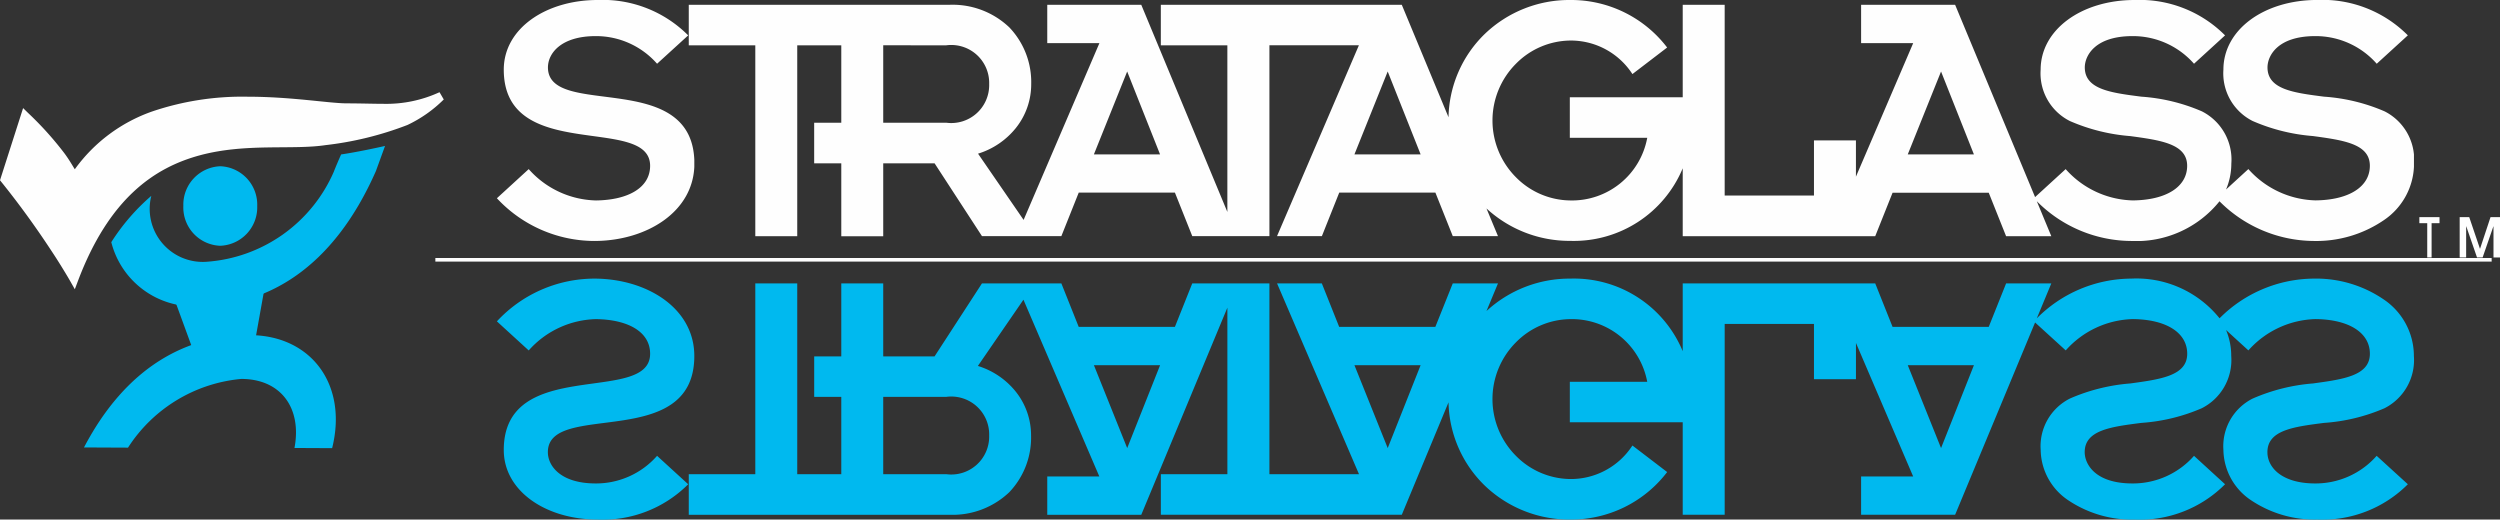 <svg xmlns="http://www.w3.org/2000/svg" xmlns:xlink="http://www.w3.org/1999/xlink" width="124" height="25.77" viewBox="0 0 124 25.77">
  <rect x="0" y="0" width="124" height="25.77" fill="#333333" stroke="none"/>
  <defs>
    <clipPath id="clip-path">
      <path id="Clip_4" data-name="Clip 4" d="M0,0H22.012V9.772H0Z" transform="translate(0 0.242)" fill="none"/>
    </clipPath>
    <clipPath id="clip-path-2">
      <path id="Clip_15" data-name="Clip 15" d="M0,0H9.792V11.952H0Z" transform="translate(0.025 0.23)" fill="none"/>
    </clipPath>
    <clipPath id="clip-path-3">
      <path id="Clip_18" data-name="Clip 18" d="M0,0H85.569V11.952H0Z" transform="translate(0.141 0.23)" fill="none"/>
    </clipPath>
    <clipPath id="clip-path-4">
      <path id="Clip_25" data-name="Clip 25" d="M0,25.77H123.586V0H0Z" transform="translate(0 0.23)" fill="none"/>
    </clipPath>
  </defs>
  <g id="Group_27" data-name="Group 27" transform="translate(0 -0.23)">
    <path id="Fill_1" data-name="Fill 1" d="M0,0H1V.3H.607V2H.391V.3H0" transform="translate(120 11)" fill="#fefefe"/>
    <path id="Fill_2" data-name="Fill 2" d="M0,0H.474l.531,1.566h.006L1.53,0H2V2H1.677V.457H1.672L1.138,2H.86L.327.457H.321V2H0" transform="translate(122 11)" fill="#fefefe"/>
    <g id="Group_26" data-name="Group 26">
      <g id="Group_5" data-name="Group 5" transform="translate(0 4.561)">
        <path id="Clip_4-2" data-name="Clip 4" d="M0,0H22.012V9.772H0Z" transform="translate(0 0.242)" fill="none"/>
        <g id="Group_5-2" data-name="Group 5" clip-path="url(#clip-path)">
          <path id="Fill_3" data-name="Fill 3" d="M21.8,0a6.3,6.3,0,0,1-2.774.577c-.479,0-1.054-.021-1.843-.024C16.34.552,14.448.225,12.3.224A13.952,13.952,0,0,0,7.57.948,7.98,7.98,0,0,0,3.71,3.823c-.135-.216-.264-.449-.5-.773A16.382,16.382,0,0,0,1.385,1.022L1.146.788,0,4.368l.072.089c1.06,1.317,1.916,2.551,2.507,3.455.3.452.524.822.679,1.078s.235.4.235.4l.218.384.156-.414c1.548-4.1,3.795-5.626,6.065-6.235s4.582-.251,6.217-.5a16.4,16.4,0,0,0,4.062-1,6.457,6.457,0,0,0,1.8-1.265Z" transform="translate(0 0.242)" fill="#fefefe"/>
        </g>
      </g>
      <path id="Fill_6" data-name="Fill 6" d="M1.378,4.175,0,.406,4.964,0l-.75,4.185" transform="translate(8.303 13.709)" fill="#00b9ef"/>
      <path id="Fill_8" data-name="Fill 8" d="M0,1.966A1.906,1.906,0,0,1,1.836,0,1.906,1.906,0,0,1,3.664,1.976,1.906,1.906,0,0,1,1.826,3.944,1.9,1.9,0,0,1,0,1.966" transform="translate(9.094 8.476)" fill="#00b9ef"/>
      <path id="Fill_10" data-name="Fill 10" d="M11.051,1.247a7.453,7.453,0,0,1-6.356,4.5,2.632,2.632,0,0,1-2.71-3.272A10.361,10.361,0,0,0,0,4.773,4.224,4.224,0,0,0,4.262,7.955c3.425.009,6.725-1.853,8.863-6.71L13.578,0C12.184.313,11.4.421,11.4.421c-.108.241-.223.507-.351.825" transform="translate(5.52 7.469)" fill="#00b9ef"/>
      <path id="Fill_12" data-name="Fill 12" d="M2.184,5.58A7.487,7.487,0,0,1,7.8,2.173c1.979,0,3.013,1.459,2.64,3.425l1.868.009C13.1,2.429,11.239.008,8.228,0,5.111-.009,2.1,1.559,0,5.571l2.184.01" transform="translate(4.166 16.852)" fill="#00b9ef"/>
      <g id="Group_16" data-name="Group 16" transform="translate(24.621)">
        <path id="Clip_15-2" data-name="Clip 15" d="M0,0H9.792V11.952H0Z" transform="translate(0.025 0.23)" fill="none"/>
        <g id="Group_16-2" data-name="Group 16" clip-path="url(#clip-path-2)">
          <path id="Fill_14" data-name="Fill 14" d="M1.578,8.388A4.593,4.593,0,0,0,4.914,9.942C6.493,9.924,7.6,9.32,7.6,8.224,7.6,5.665.341,8.132.341,3.454.341,1.407,2.44,0,5,0A5.98,5.98,0,0,1,9.488,1.755L7.945,3.162A4.027,4.027,0,0,0,4.9,1.791c-1.722,0-2.368.859-2.368,1.553,0,2.577,7.264,0,7.264,4.77,0,2.394-2.385,3.838-4.968,3.838A6.618,6.618,0,0,1,0,9.833" transform="translate(0.025 0.23)" fill="#fefefe"/>
        </g>
      </g>
      <g id="Group_19" data-name="Group 19" transform="translate(34.022)">
        <path id="Clip_18-2" data-name="Clip 18" d="M0,0H85.569V11.952H0Z" transform="translate(0.141 0.23)" fill="none"/>
        <g id="Group_19-2" data-name="Group 19" clip-path="url(#clip-path-3)">
          <path id="Fill_17" data-name="Fill 17" d="M80.6,11.952a6.651,6.651,0,0,1-4.676-1.968,5.291,5.291,0,0,1-4.388,1.968A6.642,6.642,0,0,1,66.862,9.98l.72,1.735H65.339l-.861-2.157H59.709l-.861,2.157H49.3V8.347a5.85,5.85,0,0,1-5.581,3.6,6.076,6.076,0,0,1-4.153-1.608l.57,1.372H37.894l-.861-2.157h-4.77l-.86,2.157H29.178l4.061-9.467H28.8v9.467H24.973l-.86-2.157H19.342l-.861,2.157H14.542L12.192,8.1H9.645v3.619H7.565V8.1H6.22V6.086H7.565V2.248H5.38v9.467H3.3V2.248H0V.238H12.928A4.077,4.077,0,0,1,15.9,1.359a3.924,3.924,0,0,1,1.085,2.808,3.472,3.472,0,0,1-.754,2.173,3.861,3.861,0,0,1-1.883,1.282l2.26,3.285,3.76-8.768H17.781V.238h4.663l4.27,10.274V2.248h-3.3V.238H35.366l2.318,5.578A5.916,5.916,0,0,1,39.49,1.676,6.056,6.056,0,0,1,43.719,0a5.99,5.99,0,0,1,4.808,2.357L46.805,3.674a3.641,3.641,0,0,0-3.086-1.663,3.837,3.837,0,0,0-2.687,1.147,3.986,3.986,0,0,0,0,5.638,3.838,3.838,0,0,0,2.687,1.146A3.794,3.794,0,0,0,47.54,6.836H43.7V4.825h5.6V.238h2.081V9.7H55.81V6.963h2.081v1.8l2.84-6.623H58.148V.238h4.663l3.966,9.538,1.517-1.388a4.6,4.6,0,0,0,3.335,1.553c1.66-.019,2.691-.677,2.691-1.717,0-1.088-1.308-1.267-2.824-1.474a9.3,9.3,0,0,1-2.987-.744,2.644,2.644,0,0,1-1.456-2.552C67.054,1.485,69.059,0,71.718,0A5.973,5.973,0,0,1,76.2,1.755L74.66,3.162A4.035,4.035,0,0,0,71.61,1.791c-1.868,0-2.367.976-2.367,1.553,0,1.092,1.3,1.258,2.806,1.451a9.113,9.113,0,0,1,3,.727,2.677,2.677,0,0,1,1.462,2.593A3.287,3.287,0,0,1,76.248,9.4l1.108-1.014a4.607,4.607,0,0,0,3.335,1.553c1.66-.019,2.691-.677,2.691-1.717,0-1.088-1.308-1.267-2.823-1.474a9.3,9.3,0,0,1-2.986-.744,2.644,2.644,0,0,1-1.455-2.552c0-1.969,2-3.454,4.663-3.454a5.977,5.977,0,0,1,4.485,1.755L83.723,3.162a4.035,4.035,0,0,0-3.049-1.371c-1.87,0-2.369.976-2.369,1.553,0,1.092,1.3,1.258,2.806,1.451a9.116,9.116,0,0,1,3,.727,2.677,2.677,0,0,1,1.462,2.593,3.382,3.382,0,0,1-1.515,2.817A5.944,5.944,0,0,1,80.6,11.952ZM62.113,3.546h0L60.462,7.658h3.281L62.113,3.546Zm-27.446,0h0L33.017,7.658H36.3L34.667,3.546Zm-12.922,0L20.094,7.658h3.282Zm-12.1-1.3V6.086h3.121A1.881,1.881,0,0,0,14.9,4.167a1.881,1.881,0,0,0-2.134-1.919Z" transform="translate(0.141 0.23)" fill="#fefefe"/>
        </g>
      </g>
      <path id="Fill_20" data-name="Fill 20" d="M0,2.12A6.613,6.613,0,0,1,4.824,0C7.407,0,9.792,1.444,9.792,3.838c0,4.769-7.264,2.193-7.264,4.769,0,.694.646,1.553,2.368,1.553a4.029,4.029,0,0,0,3.049-1.37L9.488,10.2A5.98,5.98,0,0,1,5,11.951C2.44,11.951.341,10.545.341,8.5.341,3.82,7.6,6.286,7.6,3.728c0-1.1-1.112-1.7-2.69-1.718A4.6,4.6,0,0,0,1.578,3.563" transform="translate(24.646 14.049)" fill="#00b9ef"/>
      <path id="Fill_22" data-name="Fill 22" d="M80.781,11.951a5.673,5.673,0,0,1-3.293-.959A3.053,3.053,0,0,1,76.118,8.5a2.644,2.644,0,0,1,1.455-2.552A9.3,9.3,0,0,1,80.56,5.2c1.515-.207,2.823-.386,2.823-1.474,0-1.041-1.031-1.7-2.69-1.718a4.611,4.611,0,0,0-3.336,1.553L76.249,2.55a3.288,3.288,0,0,1,.257,1.288A2.677,2.677,0,0,1,75.044,6.43a9.113,9.113,0,0,1-3,.727c-1.506.193-2.806.359-2.806,1.451,0,.577.5,1.552,2.367,1.552A4.032,4.032,0,0,0,74.66,8.79L76.2,10.2a5.971,5.971,0,0,1-4.483,1.753,5.677,5.677,0,0,1-3.295-.959A3.052,3.052,0,0,1,67.055,8.5,2.644,2.644,0,0,1,68.51,5.946,9.3,9.3,0,0,1,71.5,5.2c1.515-.207,2.823-.386,2.823-1.474,0-1.041-1.031-1.7-2.691-1.718a4.606,4.606,0,0,0-3.335,1.553L66.777,2.176l-3.966,9.537H58.148v-1.9H60.73L57.892,3.19v1.8H55.81V2.247H51.381v9.466H49.3V7.127H43.7V5.117h3.839A3.8,3.8,0,0,0,43.72,2.01a3.838,3.838,0,0,0-2.688,1.147,3.985,3.985,0,0,0,0,5.638A3.839,3.839,0,0,0,43.72,9.941a3.637,3.637,0,0,0,3.085-1.663l1.723,1.317a5.99,5.99,0,0,1-4.808,2.356,6.058,6.058,0,0,1-4.23-1.676,5.913,5.913,0,0,1-1.806-4.139l-2.318,5.577H23.415V9.7h3.3V1.441L22.444,11.714H17.781v-1.9h2.583L16.6,1.046l-2.26,3.286a3.86,3.86,0,0,1,1.884,1.281,3.471,3.471,0,0,1,.754,2.172A3.922,3.922,0,0,1,15.9,10.592a4.079,4.079,0,0,1-2.969,1.122H0V9.7H3.3V.238H5.38V9.7H7.565V5.866H6.221V3.857H7.565V.238h2.08V3.857h2.547L14.542.238h3.939l.86,2.156h4.771l.86-2.155H28.8V9.7h4.443L29.179.238H31.4l.86,2.156h4.77L37.894.238h2.243l-.571,1.371A6.084,6.084,0,0,1,43.72,0,5.844,5.844,0,0,1,49.3,3.6V.238h9.548l.86,2.156h4.77L65.34.238h2.242l-.72,1.733A6.643,6.643,0,0,1,71.539,0a5.29,5.29,0,0,1,4.388,1.968A6.651,6.651,0,0,1,80.6,0a5.944,5.944,0,0,1,3.451,1.021,3.382,3.382,0,0,1,1.515,2.817A2.677,2.677,0,0,1,84.107,6.43a9.115,9.115,0,0,1-3,.727c-1.506.193-2.806.359-2.806,1.451,0,.773.732,1.552,2.369,1.552a4.032,4.032,0,0,0,3.049-1.37L85.266,10.2A5.976,5.976,0,0,1,80.781,11.951ZM9.645,5.866V9.7h3.122A1.881,1.881,0,0,0,14.9,7.785a1.881,1.881,0,0,0-2.133-1.919H9.645ZM60.462,4.294l1.651,4.112,1.631-4.112Zm-27.445,0,1.651,4.112L36.3,4.294Zm-12.922,0,1.651,4.112,1.632-4.112Z" transform="translate(34.163 14.049)" fill="#00b9ef"/>
      <path id="Clip_25-2" data-name="Clip 25" d="M0,25.77H123.586V0H0Z" transform="translate(0 0.23)" fill="none"/>
      <g id="Mask_Group_1" data-name="Mask Group 1" clip-path="url(#clip-path-4)">
        <path id="Fill_24" data-name="Fill 24" d="M0,.317H101.992V.139H0Z" transform="translate(21.594 12.887)" fill="#fefefe"/>
      </g>
    </g>
  </g>
</svg>
